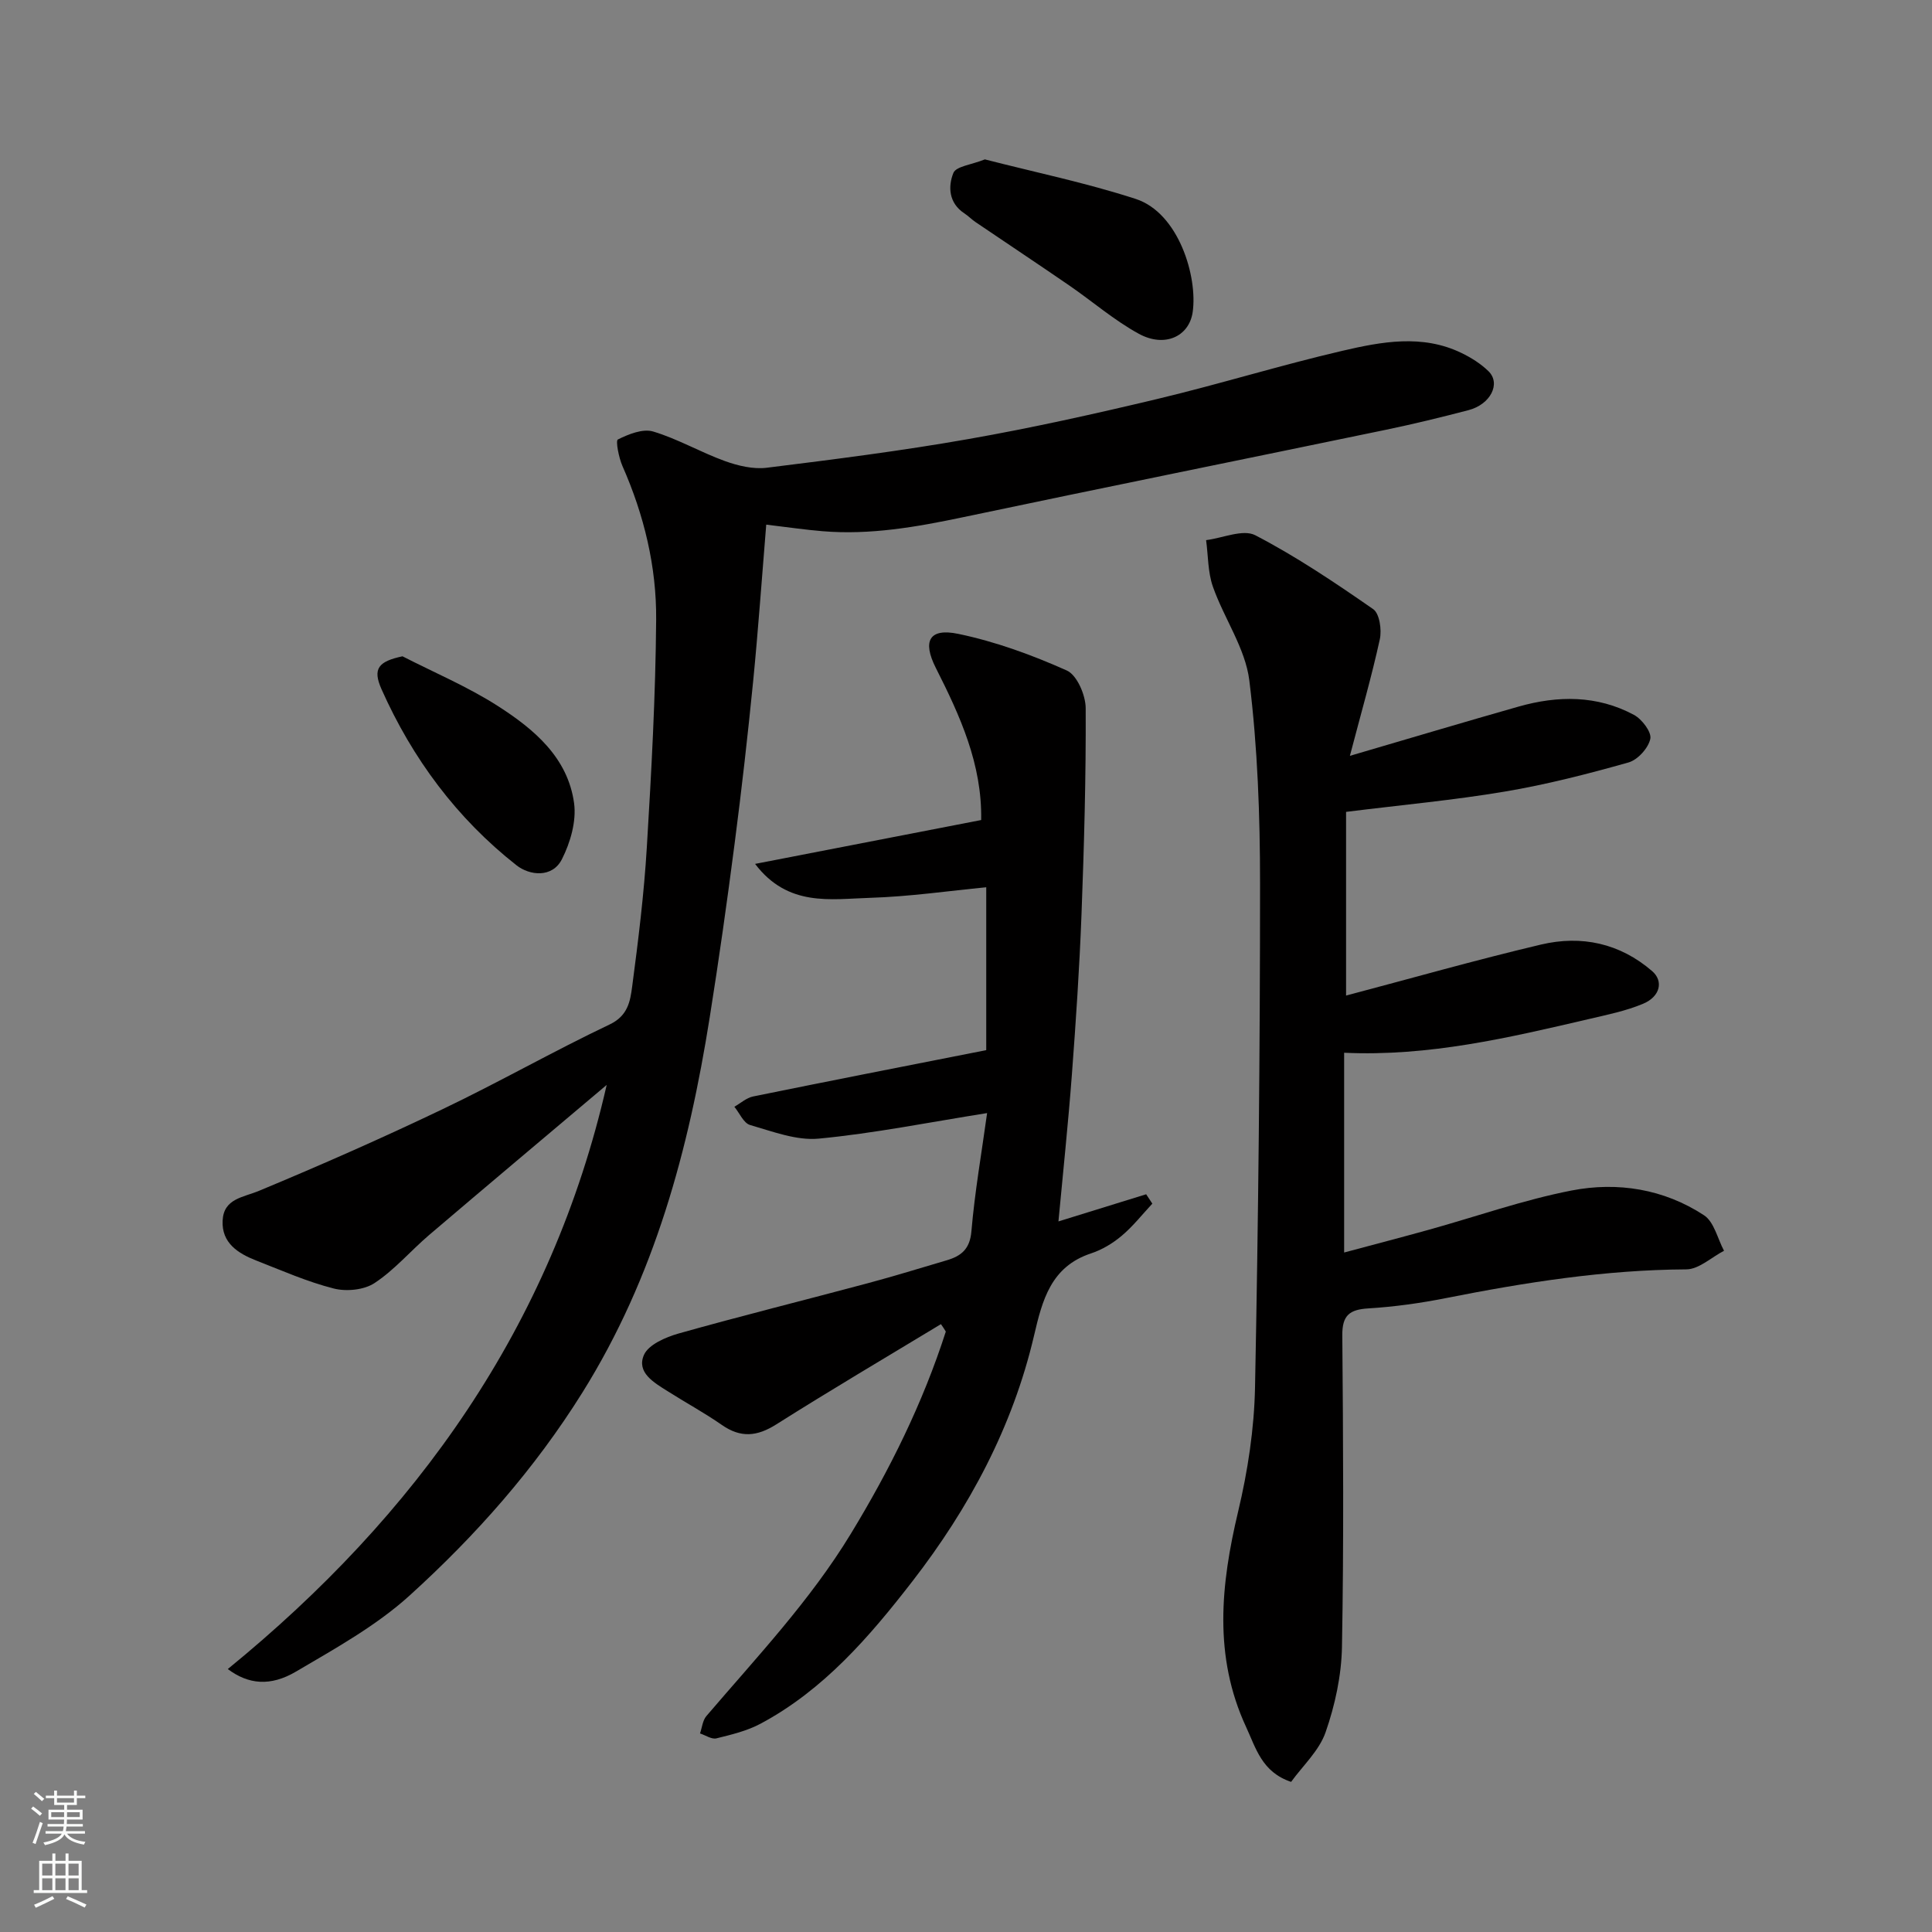<svg enable-background="new 0 0 400 400" viewBox="0 0 400 400" xmlns="http://www.w3.org/2000/svg"><rect x="0" y="0" width="400" height="400" fill="#808080" stroke="none"/><g fill="#010000"><path d="m125.61 224.62c-12.26 10.35-24.55 20.67-36.77 31.08-3.82 3.26-7.14 7.21-11.29 9.94-2.17 1.44-5.85 1.8-8.46 1.13-5.48-1.39-10.74-3.72-16.04-5.79-3.76-1.47-7.18-3.63-6.96-8.25.22-4.59 4.2-4.79 7.58-6.2 12.79-5.32 25.49-10.92 37.99-16.9 11.66-5.57 22.91-11.99 34.57-17.53 3.78-1.8 4.25-4.82 4.65-7.82 1.27-9.59 2.46-19.22 3.04-28.88.95-15.68 1.81-31.39 1.93-47.09.09-10.99-2.5-21.67-6.98-31.83-.76-1.73-1.44-5.25-.95-5.49 2.22-1.1 5.16-2.29 7.31-1.65 5.11 1.53 9.82 4.3 14.86 6.12 2.72.98 5.87 1.73 8.68 1.38 13.95-1.73 27.9-3.5 41.74-5.94 13.15-2.31 26.2-5.22 39.19-8.32 12.81-3.06 25.41-6.97 38.23-9.95 8.12-1.89 16.52-3.47 24.61.43 2.02.97 4.03 2.23 5.63 3.79 2.62 2.56.43 6.88-4.14 8.07-5.66 1.48-11.36 2.87-17.09 4.06-29.19 6.06-58.42 11.96-87.59 18.11-9.61 2.02-19.19 3.71-29.05 2.89-3.56-.29-7.1-.82-11.66-1.36-.92 11.19-1.66 21.78-2.7 32.35-1.12 11.26-2.39 22.5-3.85 33.72-1.55 12-3.25 23.99-5.15 35.94-4.35 27.38-11.38 53.7-26.36 77.68-9.93 15.9-22.1 29.62-35.77 42.02-6.92 6.28-15.39 10.96-23.52 15.75-5.32 3.13-9.86 2.67-14.13-.52 39.07-31.87 67.04-70.95 78.45-120.94z"/><path d="m278.69 168.09v38.03c13.34-3.52 26.78-7.35 40.36-10.56 8.37-1.98 16.32-.28 23.01 5.5 2.38 2.05 1.69 5.26-1.86 6.75-3.56 1.5-7.44 2.28-11.23 3.17-16.59 3.87-33.17 7.79-50.68 6.98v41.36c6-1.61 11.76-3.11 17.49-4.7 9.87-2.74 19.59-6.19 29.61-8.14 9.52-1.85 19.12-.31 27.41 5.13 2.09 1.37 2.8 4.84 4.14 7.35-2.6 1.34-5.19 3.83-7.8 3.85-16.85.09-33.34 2.69-49.79 5.95-5.29 1.05-10.68 1.8-16.05 2.13-3.91.24-5.43 1.44-5.39 5.6.18 21.49.32 42.99-.07 64.48-.11 5.93-1.43 12.05-3.39 17.67-1.33 3.83-4.73 6.94-7.14 10.28-6.06-2.03-7.29-7-9.32-11.37-6.78-14.64-5.25-29.46-1.65-44.59 2-8.39 3.33-17.13 3.5-25.74.69-34.75 1.04-69.52 1.04-104.28 0-14.03-.5-28.15-2.22-42.05-.82-6.67-5.23-12.85-7.54-19.42-1.06-3.01-.97-6.41-1.41-9.64 3.44-.43 7.65-2.33 10.19-1.01 8.5 4.42 16.52 9.82 24.41 15.3 1.31.91 1.79 4.27 1.37 6.22-1.69 7.72-3.89 15.33-6.2 24.15 12.34-3.61 23.62-6.99 34.93-10.2 8.13-2.31 16.26-2.37 23.87 1.71 1.66.89 3.7 3.57 3.4 4.97-.41 1.92-2.61 4.35-4.52 4.89-8.44 2.38-16.98 4.58-25.63 6.03-10.48 1.77-21.12 2.74-32.84 4.2z"/><path d="m194.81 274.15c-11.38 6.89-22.84 13.64-34.08 20.75-4 2.53-7.38 2.84-11.29.11-3.61-2.51-7.5-4.62-11.22-6.98-2.81-1.77-6.47-3.86-4.91-7.48.92-2.15 4.5-3.7 7.18-4.46 12.99-3.66 26.1-6.91 39.13-10.4 5.5-1.47 10.94-3.15 16.39-4.76 2.98-.88 4.8-2.3 5.11-6 .69-8.11 2.1-16.15 3.25-24.48-12.08 1.92-23.41 4.2-34.85 5.29-4.62.44-9.56-1.48-14.22-2.82-1.34-.38-2.19-2.48-3.26-3.78 1.29-.73 2.51-1.85 3.89-2.13 15.8-3.22 31.62-6.31 48.26-9.59 0-11.04 0-22.41 0-33.72-7.69.74-15.9 1.94-24.13 2.19-8.09.24-16.91 1.94-23.73-7.03 16.26-3.15 31.68-6.14 46.81-9.08.21-11.57-4.37-21.57-9.39-31.5-2.83-5.6-1.33-8.28 4.62-7.05 7.72 1.6 15.29 4.37 22.5 7.59 2.11.94 3.9 5.11 3.91 7.8.07 14.26-.33 28.53-.87 42.79-.42 11.04-1.16 22.08-1.99 33.1-.76 10.09-1.83 20.16-2.78 30.37 6.25-1.93 12.2-3.78 18.16-5.62.43.65.85 1.29 1.28 1.94-2.1 2.25-4.02 4.71-6.36 6.67-1.84 1.55-4.05 2.88-6.33 3.63-8.33 2.75-10.09 9.69-11.81 17.05-4.42 18.89-13.42 35.66-25.19 50.86-8.86 11.44-18.34 22.47-31.42 29.46-2.8 1.5-6.03 2.27-9.15 3.04-.99.24-2.25-.65-3.39-1.02.42-1.21.54-2.69 1.32-3.6 10.43-12.21 21.48-23.88 29.9-37.73 8.08-13.28 14.91-27.07 19.67-41.87-.3-.52-.65-1.03-1.01-1.54z"/><path d="m203.91 33c10.26 2.64 20.92 4.84 31.21 8.18 8.94 2.9 12.87 16.15 11.81 23.45-.74 5.06-5.82 7.39-11.14 4.48-5.11-2.79-9.6-6.7-14.43-10.02-6.43-4.42-12.94-8.74-19.4-13.12-.81-.55-1.5-1.28-2.32-1.81-3.22-2.13-3.39-5.54-2.25-8.36.56-1.37 3.75-1.69 6.52-2.8z"/><path d="m83.33 135.88c6.6 3.38 13.5 6.29 19.71 10.27 7.48 4.79 14.53 10.66 15.82 20.16.5 3.72-.77 8.13-2.52 11.58-2 3.95-6.72 3.37-9.39 1.27-12.37-9.72-21.57-22.11-27.96-36.46-1.91-4.29-.62-5.76 4.34-6.82z"/></g><path d="m6.44 374.46.42-.45c.65.47 1.27.95 1.85 1.44l-.45.49c-.65-.56-1.25-1.06-1.82-1.48m.93 7.33-.63-.26c.55-1.36 1.05-2.8 1.52-4.33.19.1.38.19.59.27-.46 1.29-.95 2.73-1.48 4.32m-.38-10.38.44-.42c.43.34 1.01.82 1.74 1.44l-.49.49c-.53-.51-1.09-1.01-1.69-1.51m2.5.35h1.72v-1.04h.59v1.04h3.52v-1.04h.59v1.04h1.75v.53h-1.75v1.42h-2.03v.97h3.22v2.03h-3.24c0 .35-.01.66-.03.93h3.32v.53h-3.37c-.03.27-.08.58-.15.94h3.96v.53h-3.71c.67.92 1.93 1.48 3.79 1.68-.13.24-.23.44-.29.59-2.13-.38-3.48-1.08-4.04-2.12-.43.97-1.77 1.72-4.03 2.23-.09-.19-.2-.37-.33-.55 2.1-.42 3.37-1.03 3.81-1.83h-3.36v-.53h3.58c.08-.29.13-.61.16-.94h-3.33v-.53h3.39c.02-.27.04-.58.04-.93h-3.23v-2.03h3.25v-.97h-2.07v-1.42h-1.73zm1.12 3.44v1h2.65c.01-.3.02-.44.01-.4v-.25-.35zm1.19-2h3.52v-.91h-3.52zm4.71 2h-2.63v.59c0 .15-.01.28-.01.4h2.64z" fill="#fafbfa"/><path d="m13.56 383.74h.63v1.52h2.72v6.07h1.13v.6h-11.06v-.6h1.13v-6.07h2.73v-1.52h.63v1.52h2.1v-1.52zm-2.69 8.83.38.56c-1.24.63-2.53 1.25-3.85 1.85-.1-.21-.21-.42-.34-.63 1.36-.55 2.63-1.15 3.81-1.78m-2.13-4.27h2.1v-2.45h-2.1zm0 3.04h2.1v-2.46h-2.1zm2.72-3.04h2.1v-2.45h-2.1zm0 3.04h2.1v-2.46h-2.1zm6.07 3.6c-1.41-.71-2.7-1.3-3.86-1.78l.35-.56c1.45.62 2.75 1.19 3.88 1.72zm-1.25-9.09h-2.1v2.45h2.1zm-2.09 5.49h2.1v-2.46h-2.1z" fill="#fafbfa"/></svg>
